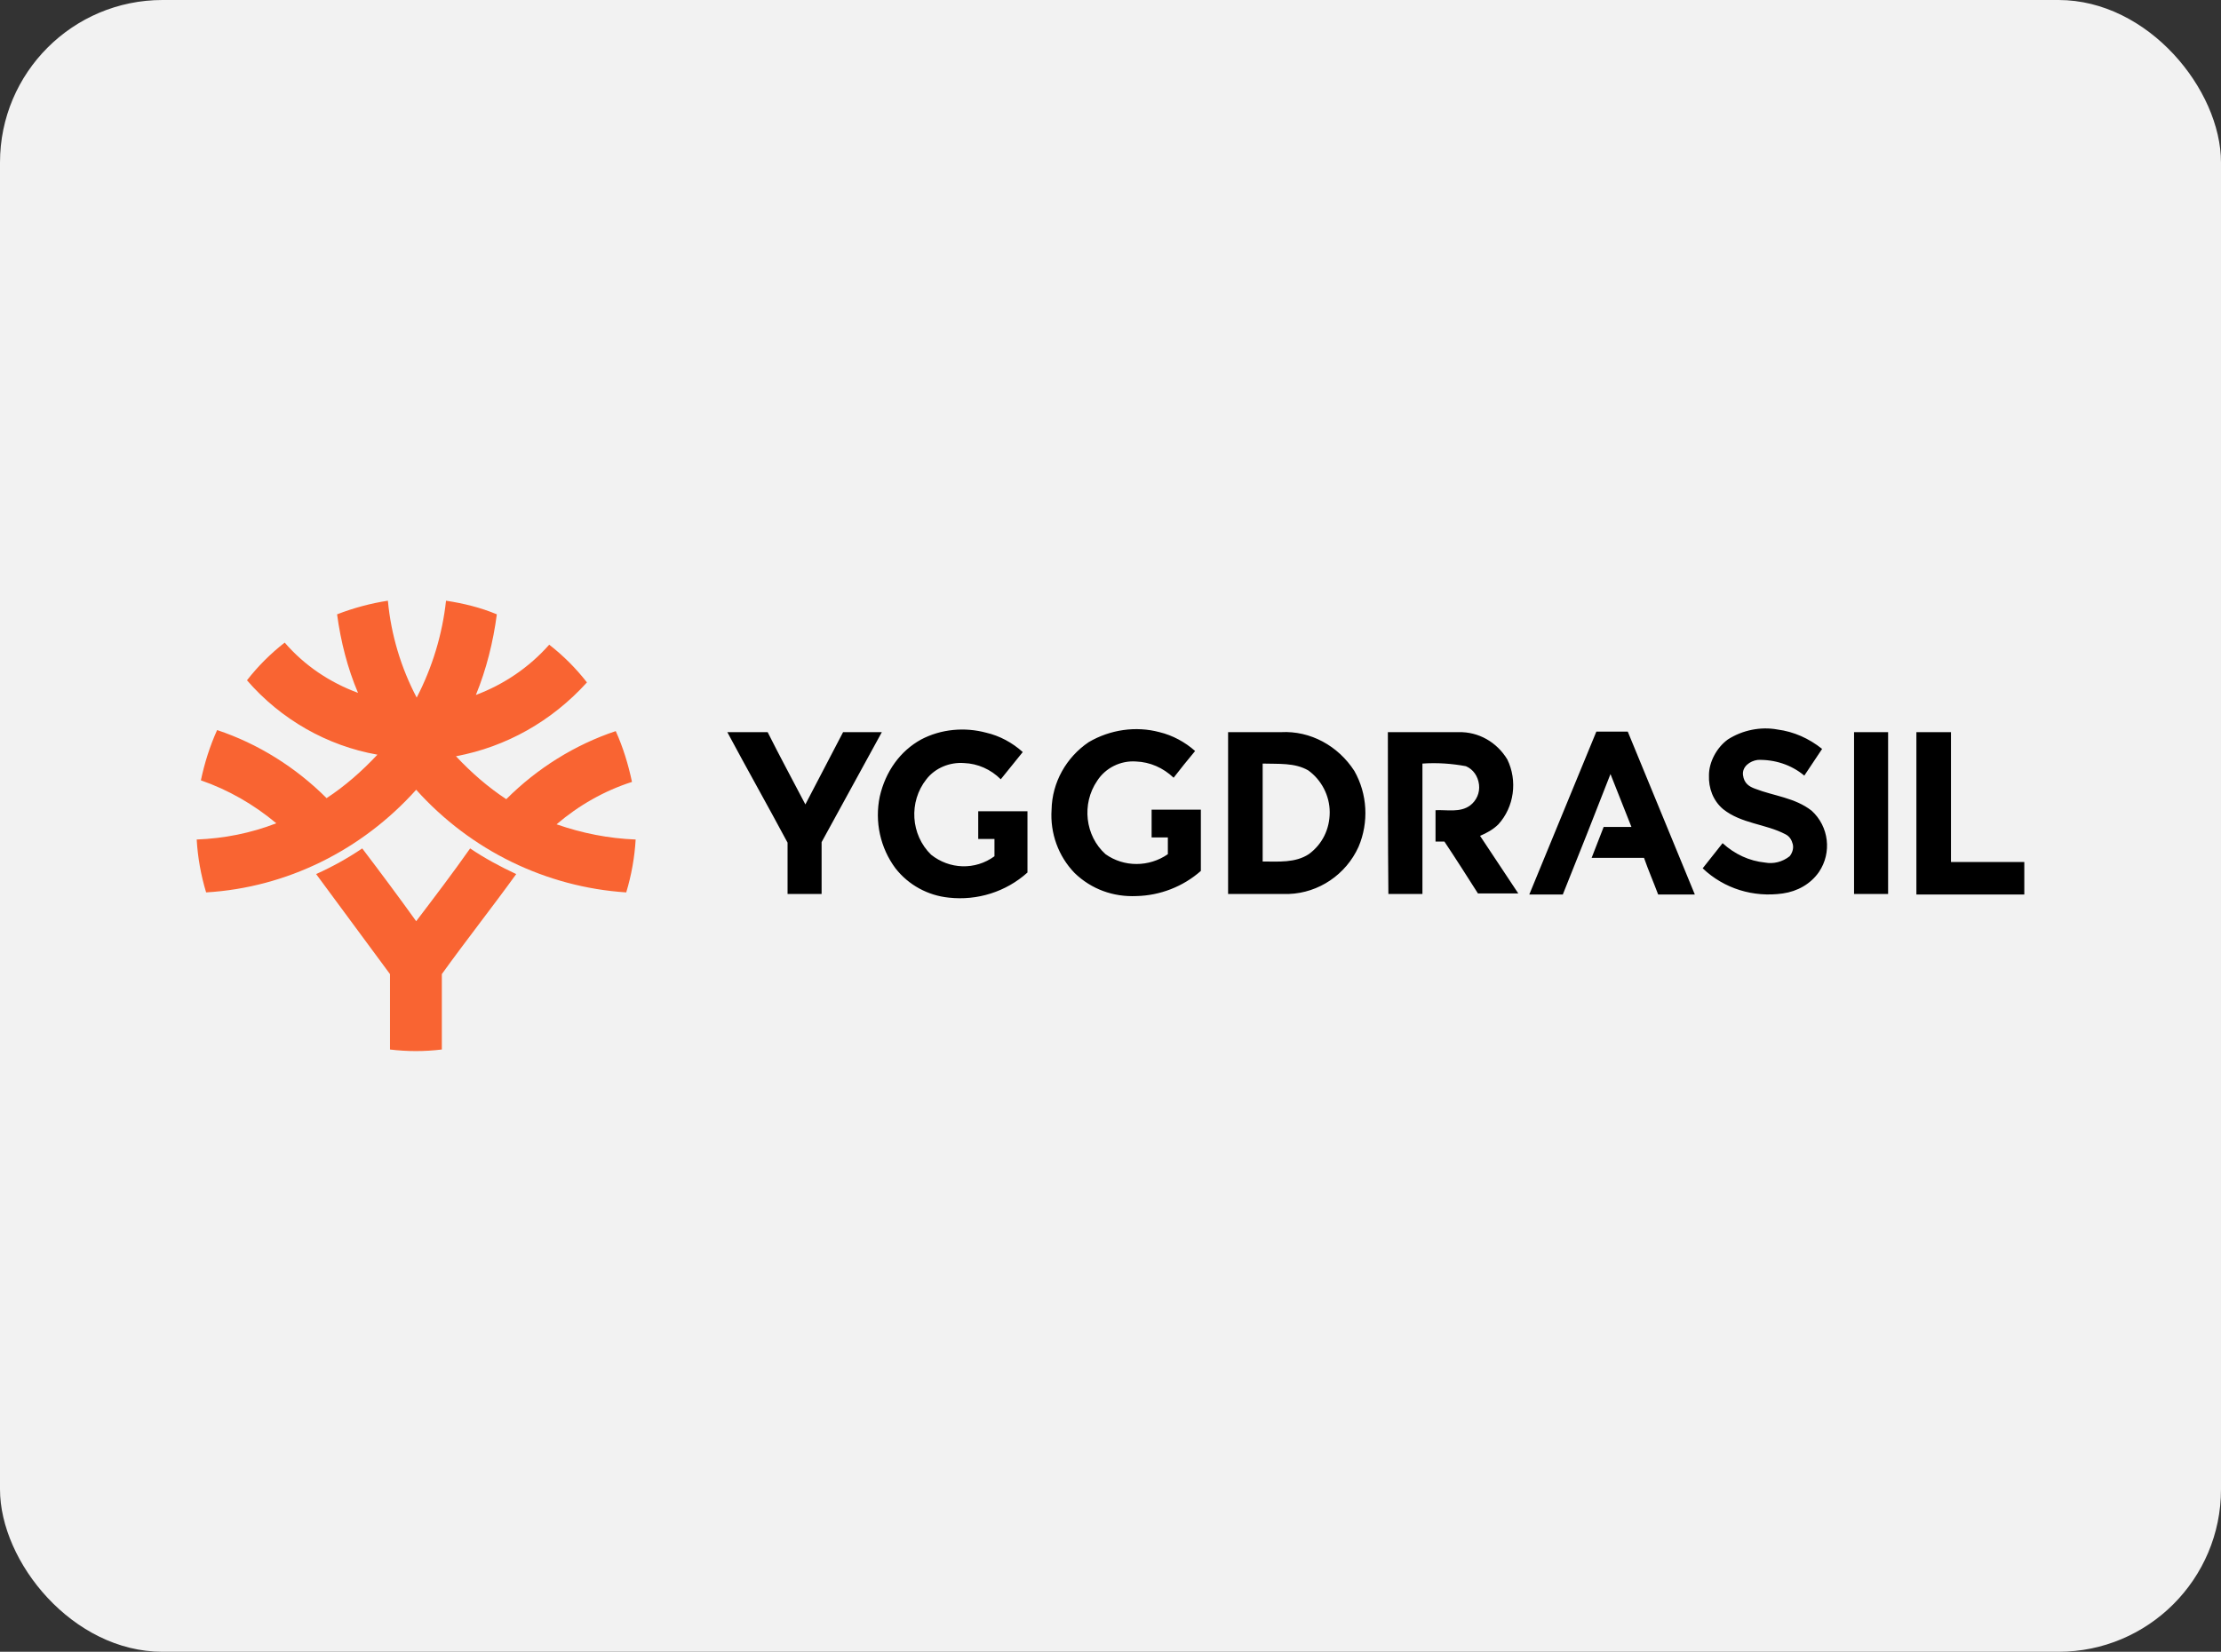 <?xml version="1.0" encoding="UTF-8"?>
<svg width="164px" height="122px" viewBox="0 0 164 122" version="1.1" xmlns="http://www.w3.org/2000/svg" xmlns:xlink="http://www.w3.org/1999/xlink">
    <rect x="0" y="0" width="164" height="122" fill="#333333" stroke="none"/>
    <title>yggdrasil</title>
    <g id="yggdrasil" stroke="none" stroke-width="1" fill="none" fill-rule="evenodd">
        <rect id="bg" fill="#F2F2F2" x="0" y="0" width="164" height="122" rx="12"></rect>
        <g id="logo" transform="translate(14.524, 44.368)" fill-rule="nonzero">
            <path d="M10.366,1.006 C11.565,0.542 12.842,0.193 14.118,0 C14.35,2.514 15.085,4.951 16.245,7.156 C17.406,4.912 18.141,2.475 18.411,0 C19.688,0.193 20.964,0.503 22.163,1.006 C21.892,3.056 21.39,5.067 20.616,6.962 C22.666,6.189 24.523,4.951 26.031,3.249 C27.075,4.061 28.004,4.99 28.816,6.034 C26.225,8.896 22.859,10.792 19.146,11.488 C20.268,12.687 21.506,13.77 22.859,14.659 C25.142,12.377 27.926,10.637 30.943,9.631 C31.485,10.83 31.872,12.107 32.142,13.383 C30.092,14.041 28.197,15.124 26.573,16.516 C28.468,17.174 30.402,17.56 32.413,17.638 C32.336,18.953 32.104,20.268 31.717,21.544 C25.799,21.158 20.229,18.45 16.207,13.963 C12.184,18.45 6.614,21.196 0.696,21.544 C0.309,20.268 0.077,18.953 0,17.638 C2.011,17.56 3.984,17.174 5.879,16.439 C4.216,15.046 2.321,13.963 0.309,13.267 C0.58,11.991 0.967,10.753 1.508,9.554 C4.525,10.559 7.31,12.3 9.592,14.582 C10.946,13.692 12.184,12.609 13.344,11.372 C9.631,10.714 6.227,8.78 3.713,5.879 C4.525,4.835 5.454,3.907 6.498,3.094 C7.968,4.796 9.825,6.034 11.913,6.808 C11.14,4.99 10.637,3.017 10.366,1.006 Z M8.819,20.191 C10.018,19.649 11.14,19.03 12.223,18.295 C13.576,20.075 14.93,21.892 16.207,23.672 C17.56,21.892 18.914,20.113 20.191,18.295 C21.274,19.03 22.434,19.649 23.594,20.191 C21.776,22.705 19.881,25.103 18.102,27.578 C18.102,29.435 18.102,31.292 18.102,33.148 C16.825,33.303 15.549,33.303 14.273,33.148 L14.273,27.578 L8.819,20.191 Z" id="Shape" fill="#F96432"></path>
            <path d="M113.059,10.25 C114.142,9.554 115.496,9.283 116.734,9.515 C117.933,9.67 119.055,10.173 120.022,10.946 L118.707,12.919 C117.74,12.107 116.502,11.72 115.264,11.758 C114.684,11.836 114.104,12.261 114.181,12.88 C114.258,13.499 114.645,13.731 115.071,13.886 C116.463,14.427 118.01,14.543 119.248,15.51 C120.525,16.671 120.757,18.605 119.79,20.036 C119.171,20.925 118.204,21.467 117.121,21.622 C114.955,21.931 112.789,21.274 111.203,19.765 L112.673,17.908 C113.562,18.721 114.645,19.224 115.806,19.34 C116.425,19.456 117.082,19.301 117.624,18.875 C117.817,18.643 117.933,18.295 117.856,17.986 C117.778,17.676 117.624,17.406 117.314,17.251 C115.844,16.477 114.065,16.477 112.711,15.394 C111.976,14.775 111.628,13.847 111.667,12.88 C111.667,11.952 112.208,10.869 113.059,10.25 Z M53.493,10.25 C54.963,9.476 56.704,9.322 58.29,9.747 C59.295,9.979 60.224,10.482 60.997,11.178 L59.373,13.19 C58.638,12.455 57.671,12.029 56.665,11.991 C55.621,11.913 54.538,12.339 53.88,13.19 C52.565,14.853 52.72,17.29 54.228,18.759 C55.582,19.842 57.477,19.92 58.908,18.875 C58.908,18.45 58.908,18.025 58.908,17.599 L57.709,17.599 C57.709,16.942 57.709,16.245 57.709,15.549 L61.345,15.549 L61.345,20.075 C59.759,21.506 57.632,22.163 55.543,21.931 C53.996,21.776 52.565,21.003 51.598,19.765 C50.476,18.257 50.051,16.323 50.438,14.466 C50.863,12.609 51.946,11.101 53.493,10.25 Z M65.871,10.443 C67.457,9.515 69.352,9.244 71.092,9.708 C72.059,9.941 72.988,10.443 73.723,11.101 C73.181,11.758 72.64,12.416 72.137,13.074 C71.363,12.339 70.396,11.913 69.352,11.875 C68.23,11.797 67.108,12.339 66.49,13.306 C65.329,15.008 65.6,17.367 67.108,18.721 C68.462,19.688 70.319,19.688 71.711,18.721 L71.711,17.483 L70.512,17.483 L70.512,15.433 L74.148,15.433 C74.148,16.942 74.148,18.45 74.148,19.958 C72.833,21.119 71.131,21.776 69.391,21.815 C67.689,21.892 66.064,21.312 64.826,20.113 C63.627,18.875 63.008,17.174 63.125,15.433 C63.163,13.422 64.208,11.565 65.871,10.443 Z M39.182,9.708 C40.188,9.708 41.155,9.708 42.16,9.708 C43.05,11.488 44.017,13.267 44.945,15.046 L47.73,9.708 L50.592,9.708 C49.123,12.416 47.614,15.124 46.144,17.831 C46.144,19.108 46.144,20.384 46.144,21.66 L43.63,21.66 C43.63,20.384 43.63,19.108 43.63,17.87 C42.16,15.124 40.652,12.455 39.182,9.708 Z M76.159,9.708 L80.066,9.708 C82.232,9.592 84.282,10.714 85.481,12.571 C86.448,14.273 86.564,16.361 85.791,18.179 C84.862,20.229 82.851,21.583 80.646,21.66 C79.176,21.66 77.668,21.66 76.159,21.66 C76.159,17.676 76.159,13.692 76.159,9.708 Z M78.712,12.029 C78.712,14.427 78.712,16.864 78.712,19.262 C79.873,19.262 81.11,19.378 82.116,18.721 C83.122,17.986 83.663,16.864 83.663,15.626 C83.663,14.389 83.044,13.228 82.077,12.532 C81.072,11.952 79.873,12.068 78.712,12.029 Z M87.957,9.708 C89.697,9.708 91.476,9.708 93.178,9.708 C94.648,9.67 96.002,10.443 96.775,11.72 C97.549,13.306 97.278,15.24 96.118,16.516 C95.731,16.903 95.228,17.174 94.764,17.367 L97.588,21.622 L94.609,21.622 C93.797,20.345 92.985,19.069 92.134,17.792 L91.476,17.792 L91.476,15.472 C92.327,15.433 93.294,15.665 94.029,15.124 C94.493,14.775 94.764,14.195 94.687,13.576 C94.609,12.958 94.261,12.455 93.72,12.223 C92.675,12.029 91.592,11.952 90.509,12.029 L90.509,21.66 L87.995,21.66 C87.957,17.676 87.957,13.692 87.957,9.708 Z M98.4,21.699 L103.351,9.67 L105.672,9.67 L110.623,21.699 L107.915,21.699 C107.567,20.771 107.18,19.881 106.871,18.992 L103.003,18.992 L103.892,16.709 L105.942,16.709 L104.395,12.803 C103.235,15.781 102.075,18.721 100.875,21.699 L98.4,21.699 L98.4,21.699 Z M122.381,9.708 L124.895,9.708 L124.895,21.66 L122.381,21.66 L122.381,9.708 Z M126.984,9.708 L129.537,9.708 C129.537,12.919 129.537,16.091 129.537,19.301 L134.952,19.301 L134.952,21.699 L126.984,21.699 C126.984,17.676 126.984,13.692 126.984,9.708 Z" id="Shape" fill="#000000"></path>
        </g>
    </g>
</svg>